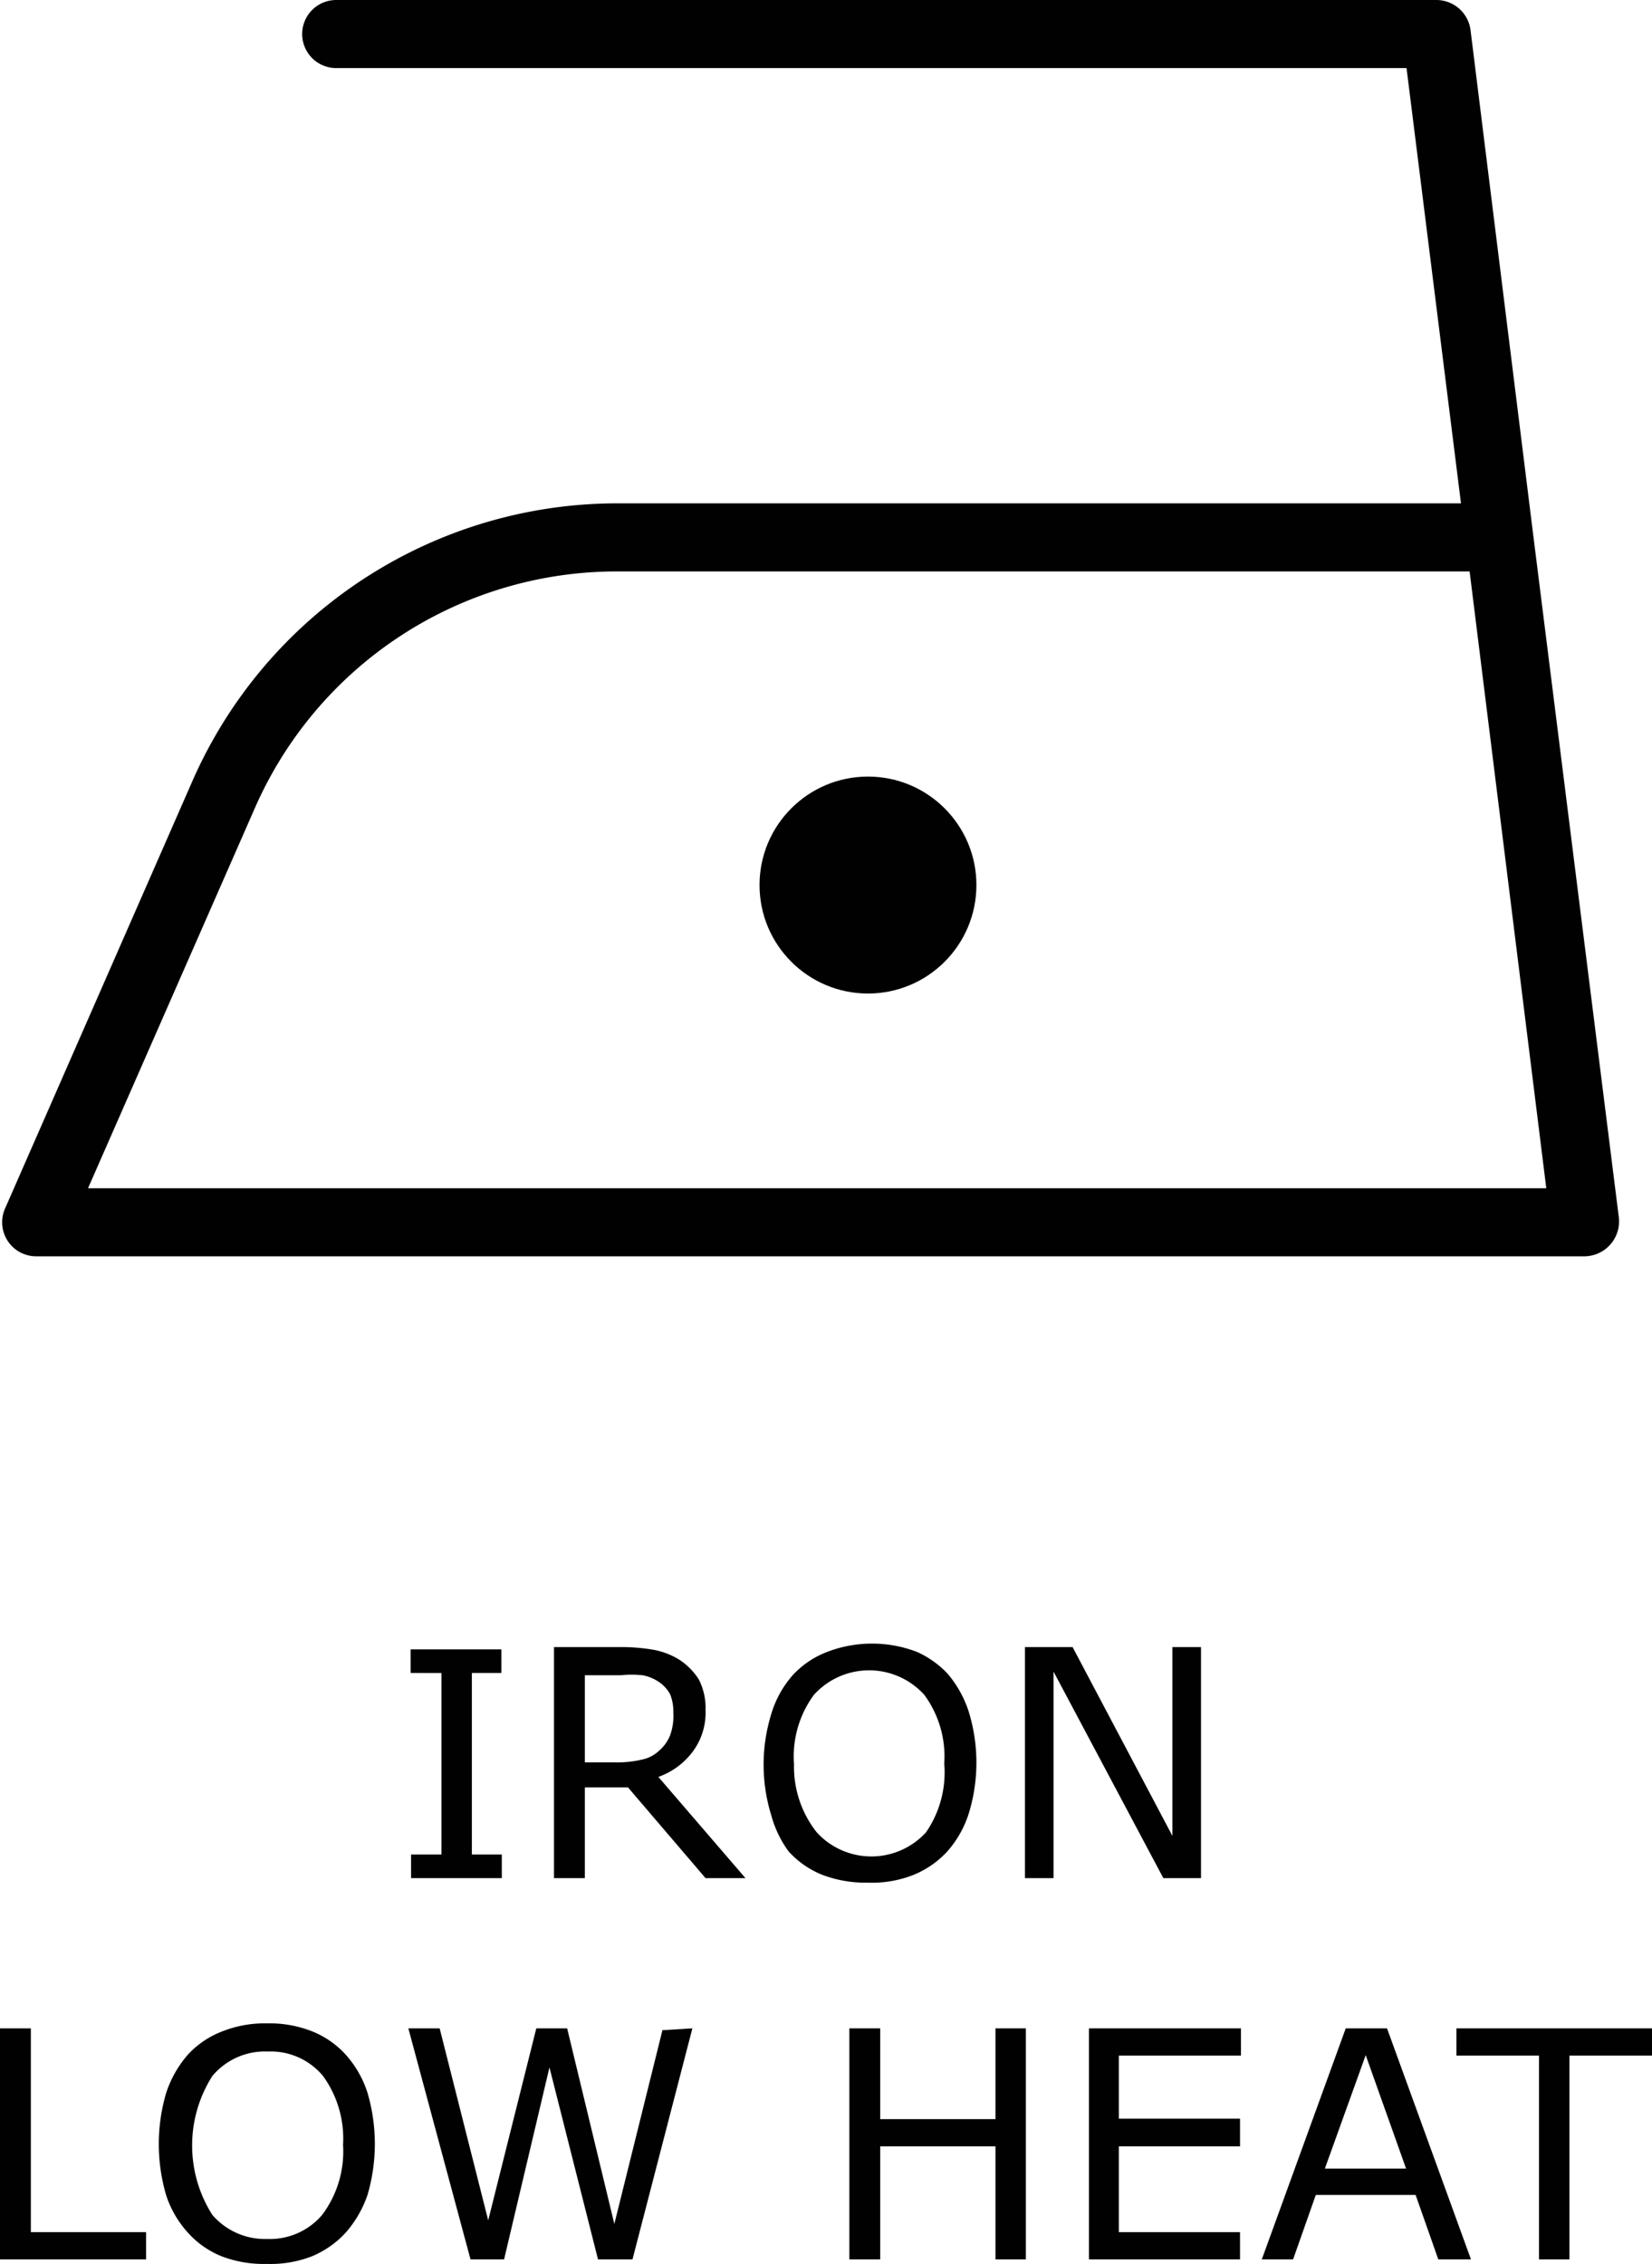 <svg xmlns="http://www.w3.org/2000/svg" viewBox="0 0 36.41 49.88"><defs><style>.cls-1{fill:#010101;}</style></defs><g id="Layer_2" data-name="Layer 2"><g id="laundry_symbols" data-name="laundry symbols"><path class="cls-1" d="M11.06,41.38h-2v-.52h.67v-4H9.05v-.52h2v.52H10.4v4h.66Z"/><path class="cls-1" d="M16.43,41.38h-.88l-1.71-2h-.95v2h-.68V36.29h1.43a4.15,4.15,0,0,1,.77.06,1.66,1.66,0,0,1,.55.21,1.42,1.42,0,0,1,.44.44,1.36,1.36,0,0,1,.15.67,1.44,1.44,0,0,1-.28.92,1.62,1.62,0,0,1-.76.56Zm-1.59-3.66a1,1,0,0,0-.07-.39.77.77,0,0,0-.26-.28.92.92,0,0,0-.35-.14,2.17,2.17,0,0,0-.47,0h-.8v1.92h.68a2.37,2.37,0,0,0,.57-.06.78.78,0,0,0,.4-.21.86.86,0,0,0,.23-.33A1.26,1.26,0,0,0,14.84,37.72Z"/><path class="cls-1" d="M20.88,36.87a2.45,2.45,0,0,1,.47.84,3.81,3.81,0,0,1,0,2.25,2.31,2.31,0,0,1-.47.83,2.07,2.07,0,0,1-.75.52,2.49,2.49,0,0,1-1,.17,2.7,2.7,0,0,1-1-.17,2,2,0,0,1-.75-.52A2.4,2.4,0,0,1,17,40a3.77,3.77,0,0,1,0-2.24,2.27,2.27,0,0,1,.47-.85,2,2,0,0,1,.75-.51,2.76,2.76,0,0,1,2,0A2.13,2.13,0,0,1,20.88,36.87Zm-.07,2a2.29,2.29,0,0,0-.44-1.53,1.64,1.64,0,0,0-2.43,0,2.29,2.29,0,0,0-.44,1.53A2.33,2.33,0,0,0,18,40.37a1.63,1.63,0,0,0,2.41,0A2.33,2.33,0,0,0,20.81,38.84Z"/><path class="cls-1" d="M26.47,41.38h-.83l-2.42-4.55v4.55h-.63V36.29h1.05l2.2,4.16V36.29h.63Z"/><path class="cls-1" d="M3.22,49.78H0V44.69H.68v4.49H3.22Z"/><path class="cls-1" d="M7.62,45.27a2.31,2.31,0,0,1,.48.84,4,4,0,0,1,0,2.25,2.48,2.48,0,0,1-.48.83,2.12,2.12,0,0,1-.74.52,2.52,2.52,0,0,1-1,.17,2.59,2.59,0,0,1-1-.17,2,2,0,0,1-.74-.52,2.27,2.27,0,0,1-.48-.83,4,4,0,0,1,0-2.24,2.44,2.44,0,0,1,.48-.85,2,2,0,0,1,.75-.51,2.54,2.54,0,0,1,1-.18,2.55,2.55,0,0,1,1,.18A2,2,0,0,1,7.62,45.27Zm-.06,2a2.35,2.35,0,0,0-.44-1.53,1.5,1.5,0,0,0-1.22-.54,1.51,1.51,0,0,0-1.22.54,2.85,2.85,0,0,0,0,3.06,1.53,1.53,0,0,0,1.21.53,1.51,1.51,0,0,0,1.21-.53A2.33,2.33,0,0,0,7.56,47.24Z"/><path class="cls-1" d="M15.26,44.69l-1.32,5.09h-.76l-1.07-4.23-1,4.23h-.74L9,44.69h.69l1.07,4.23,1.06-4.23h.68L13.54,49l1.06-4.27Z"/><path class="cls-1" d="M22.61,49.78h-.67V47.29H19.4v2.49h-.68V44.69h.68v2h2.54v-2h.67Z"/><path class="cls-1" d="M27.33,49.78H24V44.69h3.35v.6H24.66v1.39h2.67v.61H24.66v1.89h2.67Z"/><path class="cls-1" d="M32.42,49.78H31.7l-.5-1.42H29l-.5,1.42h-.69l1.85-5.09h.91Zm-1.43-2-.89-2.5-.9,2.5Z"/><path class="cls-1" d="M36.41,45.29H34.59v4.49h-.67V45.29H32.1v-.6h4.31Z"/><path class="cls-1" d="M33.79,11.77v0L32.41.66A.76.76,0,0,0,31.66,0H7.41a.75.75,0,0,0,0,1.5H31l1.2,9.59H13.6a10.23,10.23,0,0,0-9.36,6.12L.11,26.63A.75.75,0,0,0,.8,27.68H34.93a.77.77,0,0,0,.75-.85ZM1.94,26.18l3.67-8.36a8.71,8.71,0,0,1,8-5.23H32.39l1.69,13.59Z"/><circle class="cls-1" cx="19.13" cy="19.5" r="2.39"/></g></g></svg>